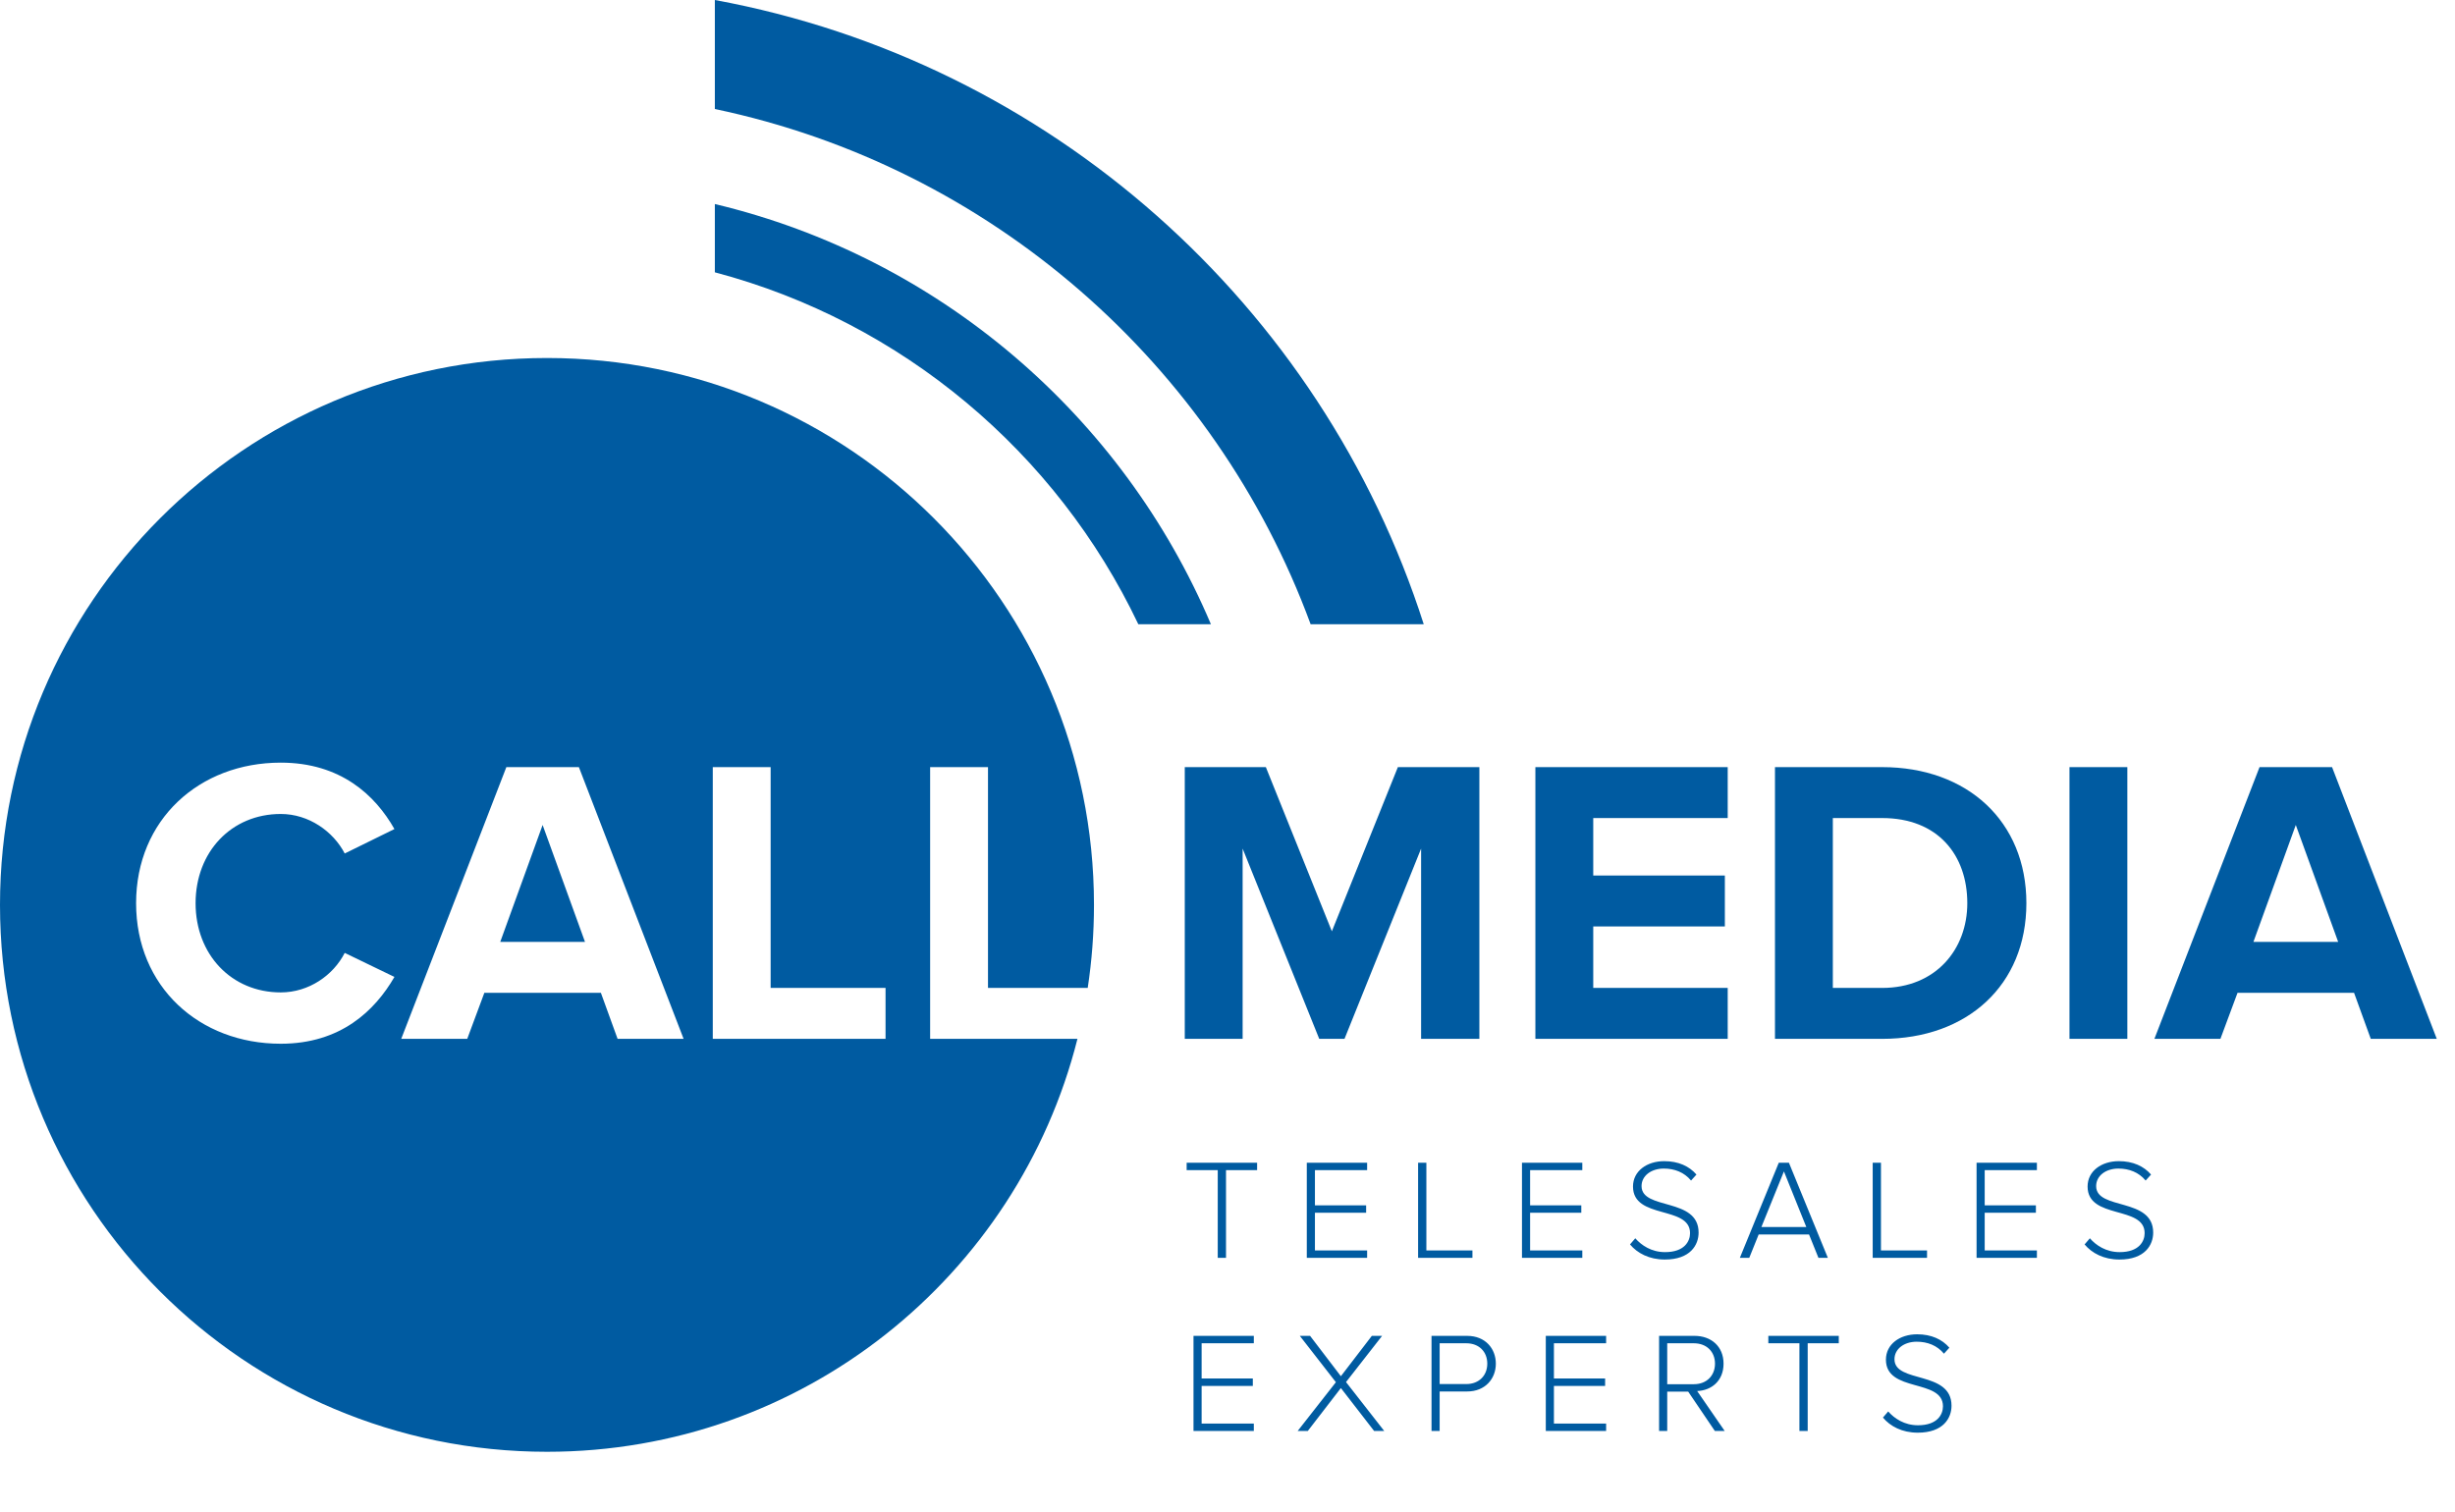 <?xml version="1.0" encoding="UTF-8"?> <svg xmlns="http://www.w3.org/2000/svg" width="482" height="297" viewBox="0 0 482 297" fill="none"><path d="M290.45 204H279.01V166.64L263.97 204H259.01L243.97 166.64V204H232.61V150.64H248.53L261.49 182.88L274.45 150.64H290.45V204ZM339.208 204H301.448V150.64H339.208V160.64H312.808V171.92H338.648V181.92H312.808V194H339.208V204ZM369.528 204H348.488V150.64H369.528C386.248 150.64 397.848 161.28 397.848 177.36C397.848 193.44 386.248 204 369.528 204ZM369.528 194C380.088 194 386.248 186.4 386.248 177.36C386.248 167.92 380.488 160.64 369.528 160.64H359.848V194H369.528ZM417.67 204H406.31V150.64H417.67V204ZM478.423 204H465.463L462.183 194.96H439.303L435.943 204H422.983L443.623 150.64H457.863L478.423 204ZM459.063 184.96L450.743 162L442.423 184.96H459.063Z" fill="#005BA1"></path><path fill-rule="evenodd" clip-rule="evenodd" d="M237.741 122.578C220.414 81.65 184.374 50.571 140.349 40.067V53.474C177.131 63.207 207.446 88.843 223.49 122.578H237.741Z" fill="#005BA1"></path><path fill-rule="evenodd" clip-rule="evenodd" d="M279.525 122.578C259.477 59.914 206.158 12.128 140.349 0V21.406C194.499 32.767 238.557 71.56 257.319 122.578H279.525Z" fill="#005BA1"></path><path d="M240.708 247H239.084V229.78H232.98V228.324H246.812V229.78H240.708V247ZM268.413 247H256.569V228.324H268.413V229.78H258.165V236.696H268.217V238.152H258.165V245.544H268.413V247ZM289.089 247H278.421V228.324H280.045V245.544H289.089V247ZM310.66 247H298.816V228.324H310.66V229.78H300.412V236.696H310.464V238.152H300.412V245.544H310.66V247ZM326.857 247.336C323.777 247.336 321.453 246.076 320.025 244.368L321.061 243.164C322.265 244.536 324.225 245.88 326.913 245.88C330.721 245.88 331.813 243.752 331.813 242.156C331.813 236.668 320.613 239.524 320.613 233C320.613 229.948 323.357 228.016 326.745 228.016C329.517 228.016 331.645 228.996 333.073 230.648L332.009 231.824C330.665 230.2 328.761 229.472 326.661 229.472C324.169 229.472 322.293 230.9 322.293 232.916C322.293 237.704 333.493 235.072 333.493 242.044C333.493 244.452 331.897 247.336 326.857 247.336ZM358.869 247H357.021L355.173 242.408H345.289L343.441 247H341.593L349.237 228.324H351.225L358.869 247ZM354.641 240.952L350.245 230.032L345.821 240.952H354.641ZM378.342 247H367.674V228.324H369.298V245.544H378.342V247ZM399.912 247H388.068V228.324H399.912V229.78H389.664V236.696H399.716V238.152H389.664V245.544H399.912V247ZM416.109 247.336C413.029 247.336 410.705 246.076 409.277 244.368L410.313 243.164C411.517 244.536 413.477 245.88 416.165 245.88C419.973 245.88 421.065 243.752 421.065 242.156C421.065 236.668 409.865 239.524 409.865 233C409.865 229.948 412.609 228.016 415.997 228.016C418.769 228.016 420.897 228.996 422.325 230.648L421.261 231.824C419.917 230.2 418.013 229.472 415.913 229.472C413.421 229.472 411.545 230.9 411.545 232.916C411.545 237.704 422.745 235.072 422.745 242.044C422.745 244.452 421.149 247.336 416.109 247.336ZM246.168 281H234.324V262.324H246.168V263.78H235.92V270.696H245.972V272.152H235.92V279.544H246.168V281ZM271.773 281H269.785L263.261 272.572L256.765 281H254.777L262.281 271.424L255.197 262.324H257.213L263.261 270.248L269.337 262.324H271.353L264.269 271.396L271.773 281ZM282.652 281H281.056V262.324H288.056C291.64 262.324 293.684 264.844 293.684 267.784C293.684 270.724 291.612 273.244 288.056 273.244H282.652V281ZM287.888 271.788C290.38 271.788 292.004 270.108 292.004 267.784C292.004 265.432 290.38 263.78 287.888 263.78H282.652V271.788H287.888ZM315.336 281H303.492V262.324H315.336V263.78H305.088V270.696H315.14V272.152H305.088V279.544H315.336V281ZM338.616 281H336.684L331.448 273.272H327.332V281H325.736V262.324H332.708C335.928 262.324 338.392 264.368 338.392 267.784C338.392 271.172 336.012 273.048 333.212 273.16L338.616 281ZM332.568 271.816C335.06 271.816 336.712 270.136 336.712 267.784C336.712 265.432 335.06 263.78 332.568 263.78H327.332V271.816H332.568ZM354.912 281H353.288V263.78H347.184V262.324H361.016V263.78H354.912V281ZM376.514 281.336C373.434 281.336 371.11 280.076 369.682 278.368L370.718 277.164C371.922 278.536 373.882 279.88 376.57 279.88C380.378 279.88 381.47 277.752 381.47 276.156C381.47 270.668 370.27 273.524 370.27 267C370.27 263.948 373.014 262.016 376.402 262.016C379.174 262.016 381.302 262.996 382.73 264.648L381.666 265.824C380.322 264.2 378.418 263.472 376.318 263.472C373.826 263.472 371.95 264.9 371.95 266.916C371.95 271.704 383.15 269.072 383.15 276.044C383.15 278.452 381.554 281.336 376.514 281.336Z" fill="#005BA1"></path><path fill-rule="evenodd" clip-rule="evenodd" d="M214.786 177.694C214.786 183.238 214.366 188.683 213.556 194H193.977V150.64H182.617V204H211.541C199.809 250.594 157.629 285.087 107.393 285.087C48.081 285.087 0 237.006 0 177.694C0 118.383 48.081 70.302 107.393 70.302C166.704 70.302 214.786 118.383 214.786 177.694ZM139.943 204H173.863V194H151.303V150.64H139.943V204ZM134.215 204H121.255L117.975 194.96H95.095L91.735 204H78.775L99.415 150.64H113.655L134.215 204ZM114.855 184.96L106.535 162L98.215 184.96H114.855ZM26.72 177.36C26.72 193.76 39.12 204.96 55.12 204.96C66.88 204.96 73.6 198.48 77.44 191.84L67.68 187.12C65.44 191.52 60.64 194.88 55.12 194.88C45.44 194.88 38.4 187.44 38.4 177.36C38.4 167.28 45.44 159.84 55.12 159.84C60.64 159.84 65.44 163.28 67.68 167.6L77.44 162.8C73.68 156.16 66.88 149.76 55.12 149.76C39.12 149.76 26.72 160.96 26.72 177.36Z" fill="#005BA1"></path></svg> 
